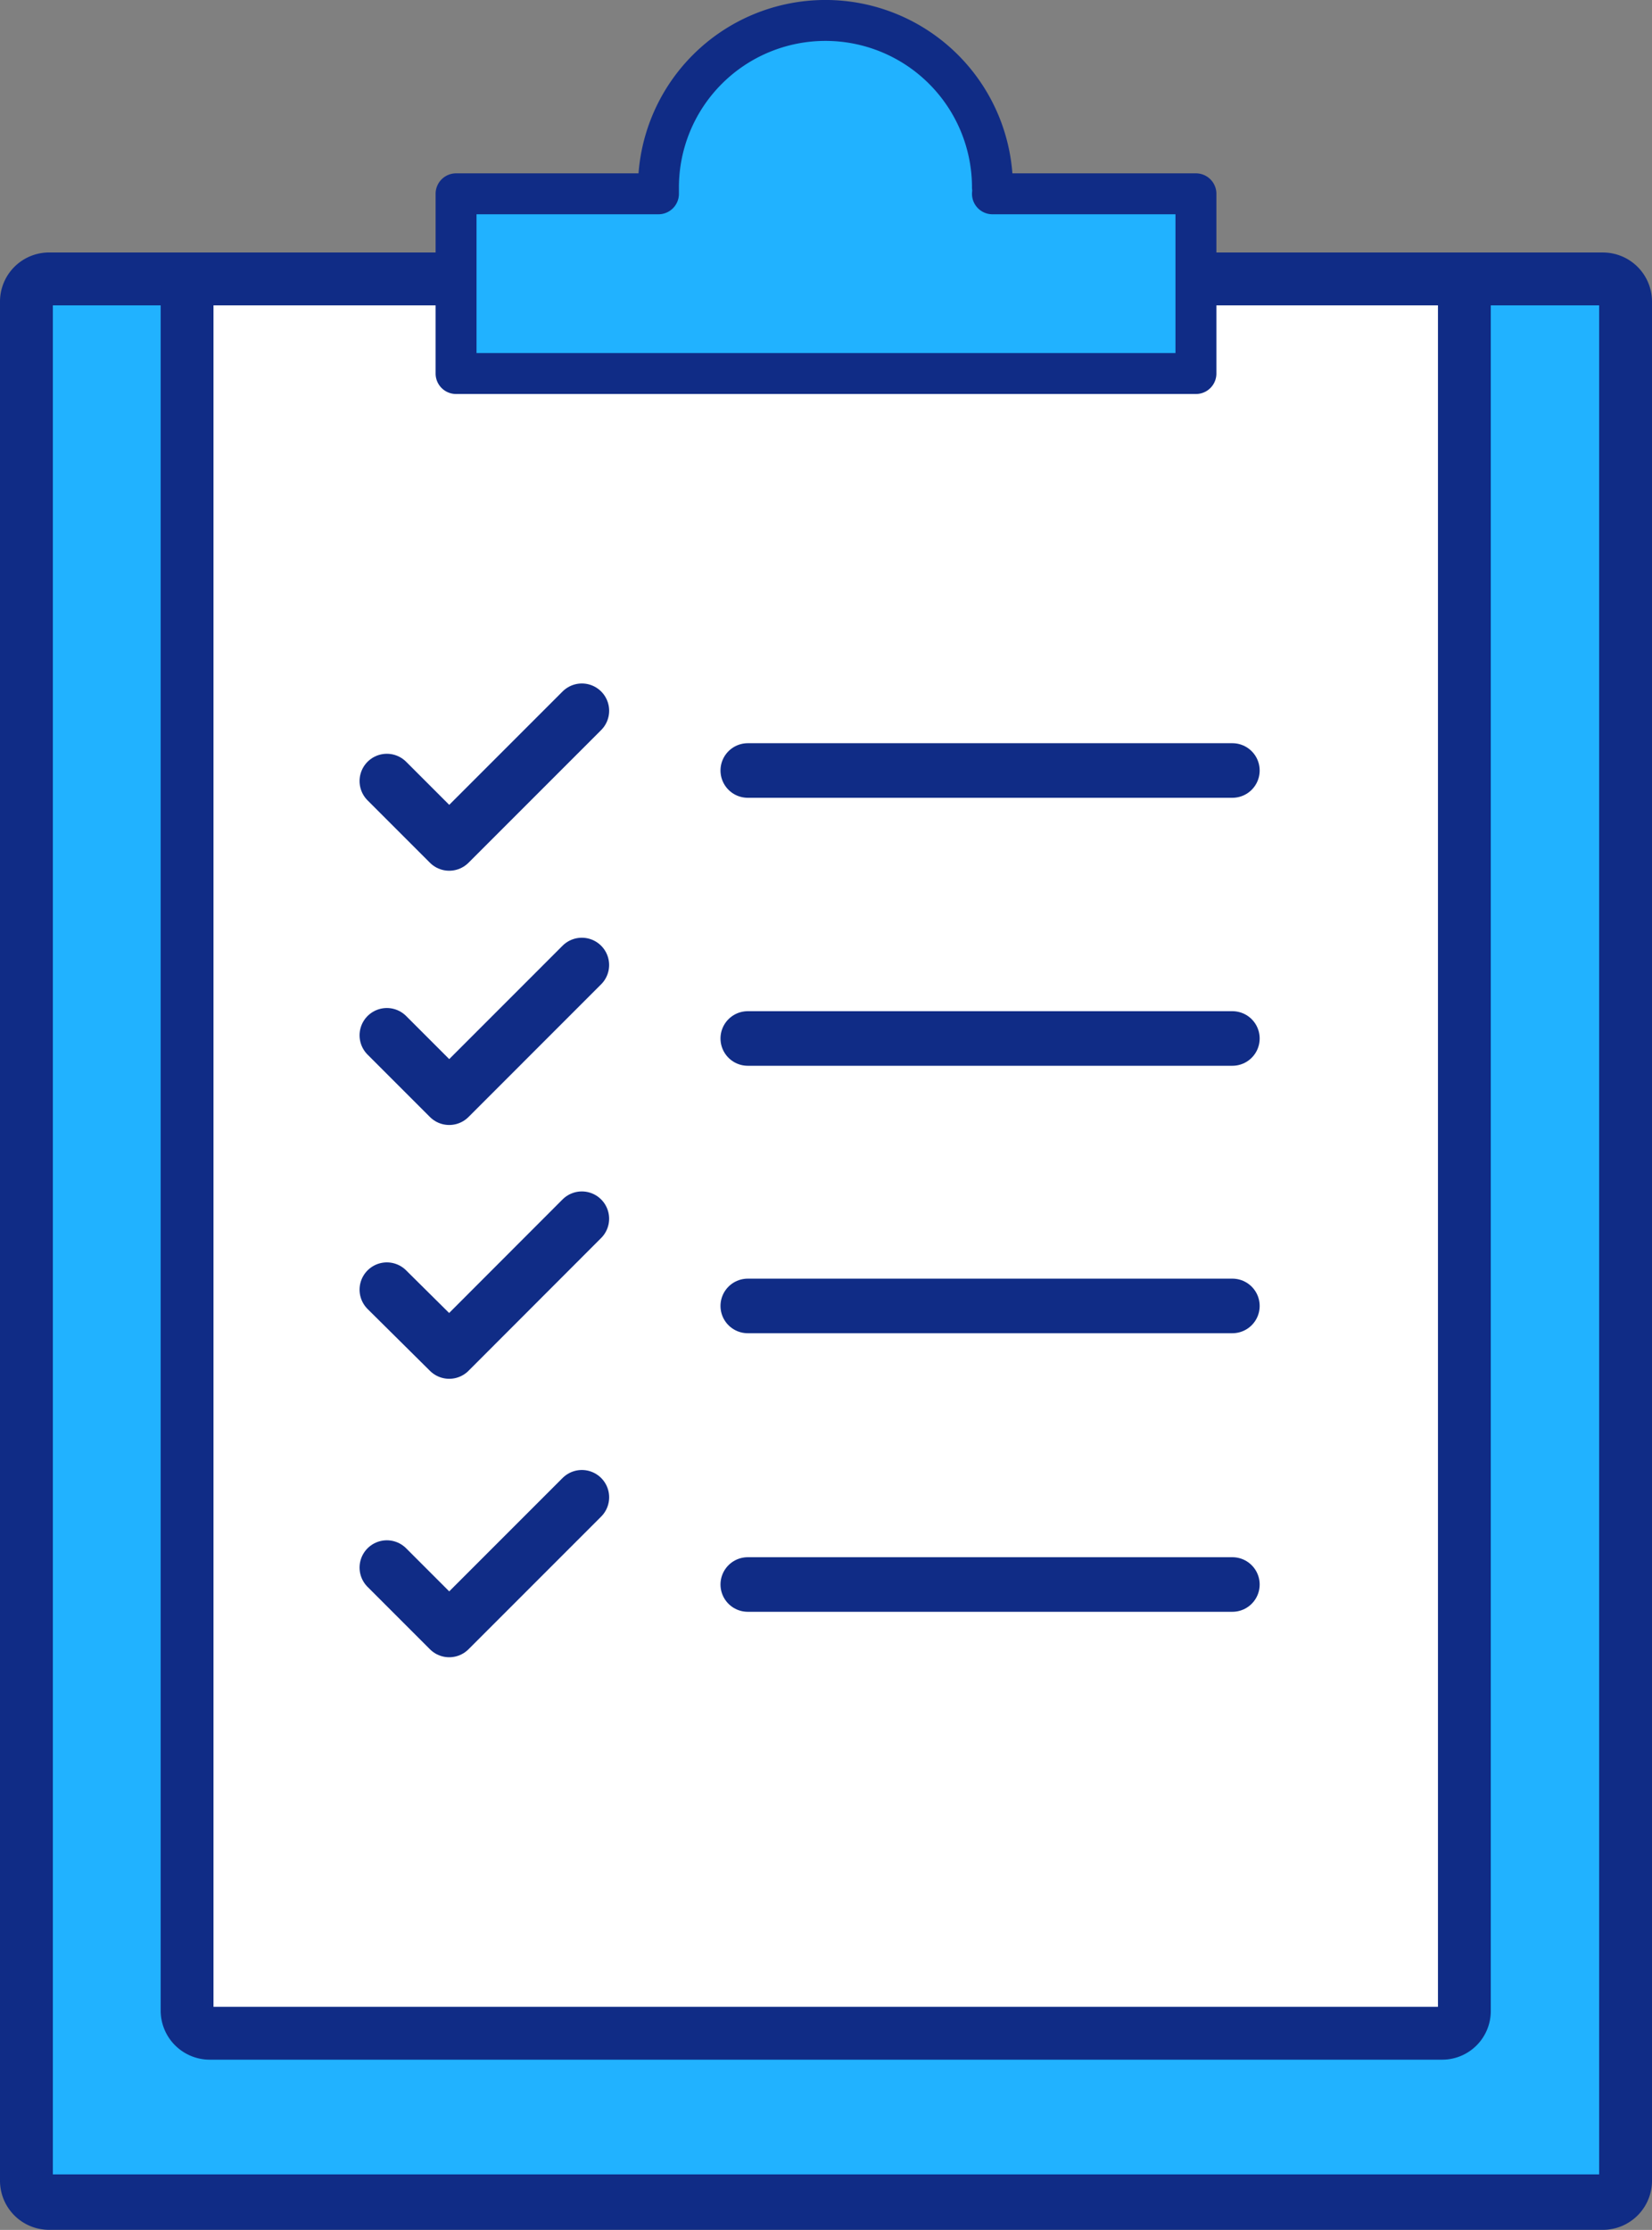 <svg xmlns="http://www.w3.org/2000/svg" width="60.55" height="81.715" viewBox="0 0 60.55 81.715">
    <rect x="0" y="0" width="60.55" height="81.715" fill="#808080" stroke="none"/>
    <g data-name="Marine insurance-08" transform="translate(-24.37 -18.381)">
        <rect data-name="Rectangle 9808" width="58.632" height="70.409" rx=".42" transform="translate(25.338 28.602)" style="fill:#21b2ff"/>
        <path data-name="Path 48712" d="M82.983 25.457v68.492H26.307V25.457h56.676m.155-1.937H26.152a1.8 1.8 0 0 0-1.782 1.8v68.86a1.8 1.8 0 0 0 1.782 1.8h56.986a1.8 1.8 0 0 0 1.782-1.8V25.321a1.8 1.8 0 0 0-1.782-1.8z" transform="translate(0 4.113)" style="fill:#102c86"/>
        <rect data-name="Rectangle 9809" width="46.817" height="64.288" rx=".42" transform="translate(31.227 28.602)" style="fill:#fff"/>
        <path data-name="Path 48713" d="M74.227 25.457v62.351h-44.88V25.457h44.88m.155-1.937H29.211a1.8 1.8 0 0 0-1.8 1.8v62.643a1.8 1.8 0 0 0 1.8 1.782h45.17a1.782 1.782 0 0 0 1.782-1.782V25.321a1.8 1.8 0 0 0-1.782-1.8z" transform="translate(2.848 4.113)" style="fill:#102c86"/>
        <path data-name="Path 48714" d="M52.66 25.483a.949.949 0 0 0 0-.232 6.121 6.121 0 0 0-12.242 0v.232H33v6.586h27.118v-6.586z" transform="translate(8.086)" style="stroke-width:1.5px;stroke:#102c86;stroke-linecap:round;stroke-linejoin:round;fill:#21b2ff"/>
        <path data-name="Path 48715" d="m31.69 34.766 2.286 2.286 4.862-4.862" transform="translate(6.859 12.237)" style="fill:none;stroke-width:2px;stroke:#102c86;stroke-linecap:round;stroke-linejoin:round"/>
        <path data-name="Path 48716" d="m31.69 39.576 2.286 2.286L38.837 37" transform="translate(6.859 16.744)" style="fill:none;stroke-width:2px;stroke:#102c86;stroke-linecap:round;stroke-linejoin:round"/>
        <path data-name="Path 48717" d="m31.69 44.4 2.286 2.266 4.861-4.866" transform="translate(6.859 21.241)" style="fill:none;stroke-width:2px;stroke:#102c86;stroke-linecap:round;stroke-linejoin:round"/>
        <path data-name="Line 2875" transform="translate(51.778 46.616)" style="fill:none;stroke-width:2px;stroke:#102c86;stroke-linecap:round;stroke-linejoin:round" d="M0 0h17.762"/>
        <path data-name="Line 2876" transform="translate(51.778 56.436)" style="fill:none;stroke-width:2px;stroke:#102c86;stroke-linecap:round;stroke-linejoin:round" d="M0 0h17.762"/>
        <path data-name="Line 2877" transform="translate(51.778 66.237)" style="fill:none;stroke-width:2px;stroke:#102c86;stroke-linecap:round;stroke-linejoin:round" d="M0 0h17.762"/>
        <path data-name="Path 48718" d="m31.69 49.646 2.286 2.286 4.862-4.862" transform="translate(6.859 26.179)" style="fill:none;stroke-width:2px;stroke:#102c86;stroke-linecap:round;stroke-linejoin:round"/>
        <path data-name="Line 2878" transform="translate(51.778 76.445)" style="fill:none;stroke-width:2px;stroke:#102c86;stroke-linecap:round;stroke-linejoin:round" d="M0 0h17.762"/>
    </g>
</svg>
